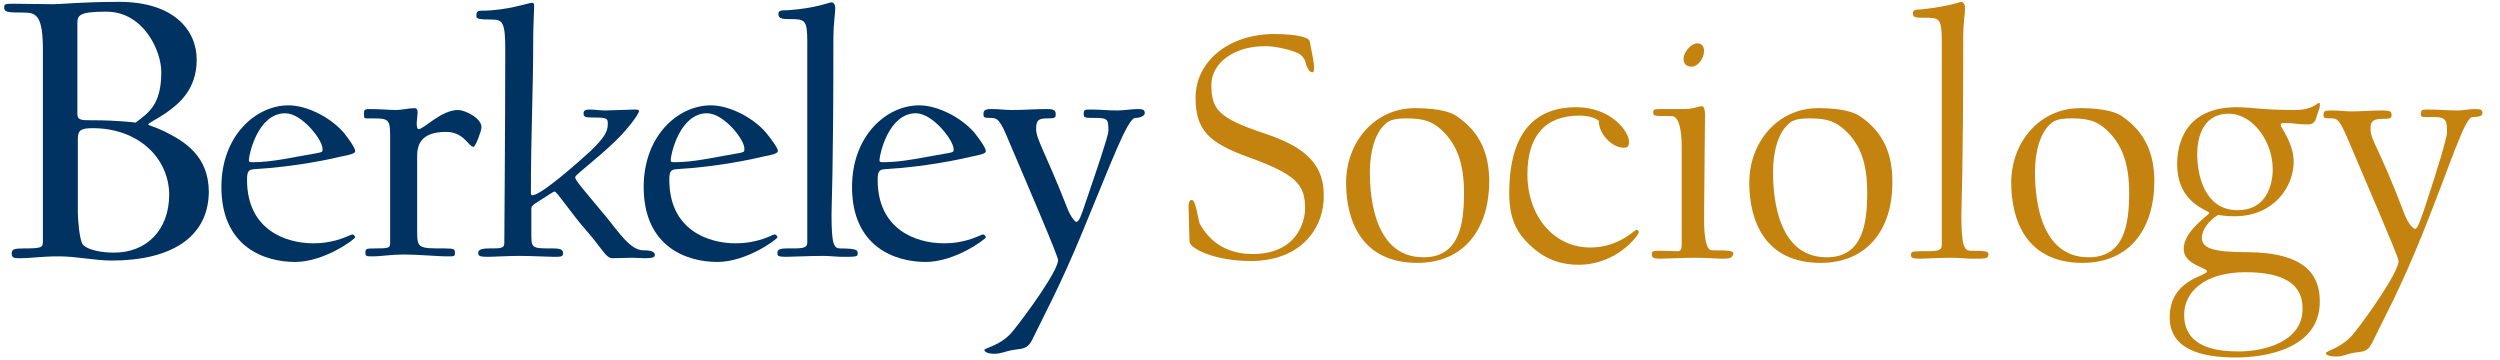 <?xml version="1.0" encoding="UTF-8"?>
<svg width="236px" height="34px" viewBox="0 0 236 34" version="1.1" xmlns="http://www.w3.org/2000/svg" xmlns:xlink="http://www.w3.org/1999/xlink">
    <title>soc-headerlogo-COLOR</title>
    <g id="CASE-PAGES" stroke="none" stroke-width="1" fill="none" fill-rule="evenodd">
        <g id="SOCIOLOGY" transform="translate(-228, -1147)">
            <g id="soc-headerlogo-COLOR" transform="translate(228, 1147)">
                <g id="Group" fill="#003262">
                    <path d="M8.756,12.1 C7.656,12.1 7.348,12.276 7.348,13.112 L7.348,20.152 C7.348,20.504 7.48,22.704 7.832,23.1 C8.272,23.584 9.504,23.848 10.78,23.848 C13.772,23.848 15.972,21.78 15.972,18.348 C15.928,14.872 13.024,12.1 8.756,12.1 Z M10.032,1.1 C7.436,1.1 7.304,1.452 7.304,2.244 L7.304,10.78 C7.304,11.396 7.832,11.352 8.756,11.352 C11.132,11.352 12.804,11.572 12.804,11.572 C13.948,10.692 15.224,9.944 15.224,6.864 C15.268,4.884 13.596,1.1 10.032,1.1 Z M10.56,24.596 C8.932,24.596 7.26,24.2 5.544,24.2 C3.872,24.2 3.036,24.376 1.76,24.376 C1.364,24.376 1.1,24.332 1.1,23.936 C1.1,23.54 1.32,23.452 2.2,23.452 C3.96,23.452 4.048,23.364 4.048,22.792 L4.048,4.664 C4.048,1.54 3.432,1.188 2.332,1.188 C0.572,1.188 0.396,1.144 0.396,0.66 C0.396,0.396 0.528,0.352 1.188,0.352 C2.42,0.352 3.608,0.396 5.016,0.396 C5.852,0.396 7.744,0.176 11.264,0.176 C16.368,0.176 18.568,2.816 18.568,5.632 C18.568,8.448 16.896,9.812 15.62,10.692 C14.872,11.22 13.992,11.616 13.992,11.748 C13.992,11.836 14.74,12.012 15.532,12.408 C17.38,13.332 19.712,14.696 19.712,18.128 C19.668,22.484 16.016,24.596 10.56,24.596 Z" id="Shape"></path>
                    <path d="M26.928,10.692 C24.332,10.692 23.496,14.608 23.496,15.092 C23.496,15.268 23.496,15.312 23.892,15.312 C25.652,15.312 27.5,14.872 30.052,14.432 C30.448,14.344 30.448,14.3 30.448,14.08 C30.492,13.244 28.512,10.692 26.928,10.692 Z M32.164,14.784 C31.284,15.004 27.852,15.752 23.98,15.972 C23.452,16.016 23.32,16.192 23.32,16.984 C23.32,21.692 26.972,22.968 29.568,22.968 C31.812,22.968 33.044,22.132 33.264,22.132 C33.44,22.132 33.528,22.352 33.528,22.396 C33.528,22.572 30.624,24.728 27.852,24.728 C25.036,24.728 20.9,23.364 20.9,17.644 C20.9,12.804 24.156,9.944 27.236,9.944 C28.996,9.944 31.196,11.088 32.428,12.496 C33,13.2 33.528,13.992 33.528,14.256 C33.572,14.476 33.088,14.608 32.164,14.784 Z" id="Shape"></path>
                    <path d="M44.704,13.86 C44.22,13.86 43.824,12.452 42.108,12.452 C40.128,12.452 39.38,13.288 39.38,14.696 L39.38,21.78 C39.38,23.452 39.468,23.452 42.02,23.452 C42.9,23.452 42.944,23.54 42.944,23.848 C42.944,24.244 42.9,24.2 42.02,24.2 C41.536,24.2 39.248,24.024 38.148,24.024 C37.004,24.024 35.816,24.2 35.332,24.2 C34.54,24.2 34.496,24.2 34.496,23.848 C34.496,23.496 34.54,23.452 35.332,23.452 C36.74,23.452 36.828,23.408 36.828,22.924 L36.828,13.552 C36.828,11.22 36.916,11.176 34.98,11.176 C34.364,11.176 34.364,11.22 34.364,10.824 C34.364,10.428 34.32,10.296 34.892,10.296 C36.036,10.296 36.696,10.384 37.4,10.384 C37.928,10.384 38.588,10.208 39.16,10.208 C39.292,10.208 39.424,10.296 39.424,10.604 C39.424,10.78 39.336,11.528 39.336,11.616 C39.336,11.924 39.38,12.188 39.512,12.188 C40.04,12.188 41.624,10.384 43.252,10.384 C43.868,10.384 45.452,11.132 45.452,12.012 C45.452,12.364 44.88,13.86 44.704,13.86 Z" id="Path" fill-rule="nonzero"></path>
                    <path d="M60.852,24.376 C60.456,24.376 60.016,24.332 59.708,24.332 C59.312,24.332 58.256,24.376 57.816,24.376 C57.2,24.376 56.892,23.54 55.44,21.868 C53.988,20.24 52.58,18.084 52.36,18.084 C52.228,18.084 51.744,18.436 51.172,18.788 C50.644,19.14 50.16,19.36 50.16,19.668 L50.16,21.824 C50.16,23.452 50.072,23.452 52.228,23.452 C53.02,23.452 53.152,23.628 53.152,23.892 C53.152,24.244 52.976,24.244 52.228,24.244 C51.7,24.244 50.16,24.156 49.06,24.156 C47.916,24.156 46.64,24.244 46.156,24.244 C45.364,24.244 45.144,24.2 45.144,23.892 C45.144,23.628 45.32,23.452 46.156,23.452 C47.3,23.452 47.608,23.452 47.608,22.924 C47.608,21.912 47.696,11.792 47.696,4.576 C47.696,2.156 47.432,1.848 46.508,1.848 C45.1,1.848 44.968,1.76 44.968,1.496 C44.968,1.144 45.056,1.012 45.408,1.012 C47.872,1.012 49.896,0.264 50.204,0.264 C50.38,0.264 50.424,0.352 50.424,0.572 C50.424,1.012 50.336,2.464 50.336,3.564 C50.336,8.756 50.116,12.628 50.116,18.216 C50.116,18.348 50.16,18.436 50.248,18.436 C51.084,18.436 54.648,15.268 55.748,14.256 C57.068,12.98 57.376,12.408 57.376,11.704 C57.376,11.132 57.288,11.088 55.748,11.088 C55.22,11.088 55.088,11 55.088,10.692 C55.088,10.428 55.264,10.34 55.704,10.34 C56.056,10.34 56.672,10.428 57.112,10.428 C57.552,10.428 59.532,10.34 59.928,10.34 C60.192,10.34 60.324,10.384 60.324,10.472 C60.324,10.78 59.18,12.276 58.124,13.288 C56.408,14.96 54.296,16.5 54.296,16.72 C54.296,17.028 54.912,17.688 57.288,20.548 C58.432,21.956 59.532,23.628 60.72,23.628 C61.556,23.628 61.82,23.804 61.82,24.068 C61.82,24.288 61.6,24.376 60.852,24.376 Z" id="Path" fill-rule="nonzero"></path>
                    <path d="M66.748,10.692 C64.152,10.692 63.316,14.608 63.316,15.092 C63.316,15.268 63.316,15.312 63.712,15.312 C65.472,15.312 67.32,14.872 69.872,14.432 C70.268,14.344 70.268,14.3 70.268,14.08 C70.356,13.244 68.332,10.692 66.748,10.692 Z M72.028,14.784 C71.148,15.004 67.716,15.752 63.844,15.972 C63.316,16.016 63.184,16.192 63.184,16.984 C63.184,21.692 66.836,22.968 69.432,22.968 C71.676,22.968 72.908,22.132 73.128,22.132 C73.304,22.132 73.392,22.352 73.392,22.396 C73.392,22.572 70.488,24.728 67.716,24.728 C64.9,24.728 60.764,23.364 60.764,17.644 C60.764,12.804 64.02,9.944 67.1,9.944 C68.86,9.944 71.06,11.088 72.292,12.496 C72.864,13.2 73.436,13.992 73.436,14.256 C73.436,14.476 72.952,14.608 72.028,14.784 Z" id="Shape"></path>
                    <path d="M79.552,24.244 C79.024,24.244 78.276,24.156 77.66,24.156 C76.516,24.156 74.668,24.244 74.228,24.244 C73.436,24.244 73.392,24.156 73.392,23.892 C73.392,23.672 73.436,23.452 74.228,23.452 C75.636,23.452 76.208,23.496 76.208,22.88 L76.208,3.96 C76.208,1.804 75.988,1.804 74.448,1.804 C73.832,1.804 73.48,1.716 73.48,1.364 C73.48,0.968 73.744,0.968 74.316,0.968 C77,0.792 78.276,0.22 78.496,0.22 C78.672,0.22 78.848,0.396 78.848,0.792 C78.848,1.188 78.672,2.42 78.672,3.476 C78.672,16.544 78.496,19.228 78.496,20.24 C78.496,23.1 78.716,23.452 79.332,23.452 C81.048,23.452 80.96,23.672 80.96,23.936 C81.004,24.244 80.74,24.244 79.552,24.244 Z" id="Path" fill-rule="nonzero"></path>
                    <path d="M86.46,10.692 C83.864,10.692 83.028,14.608 83.028,15.092 C83.028,15.268 83.028,15.312 83.424,15.312 C85.184,15.312 87.032,14.872 89.628,14.432 C90.024,14.344 90.024,14.3 90.024,14.08 C90.024,13.244 88.044,10.692 86.46,10.692 Z M91.696,14.784 C90.816,15.004 87.384,15.752 83.512,15.972 C82.984,16.016 82.852,16.192 82.852,16.984 C82.852,21.692 86.504,22.968 89.1,22.968 C91.344,22.968 92.576,22.132 92.796,22.132 C92.972,22.132 93.06,22.352 93.06,22.396 C93.06,22.572 90.156,24.728 87.384,24.728 C84.568,24.728 80.432,23.364 80.432,17.644 C80.432,12.804 83.688,9.944 86.768,9.944 C88.528,9.944 90.728,11.088 91.96,12.496 C92.532,13.2 93.06,13.992 93.06,14.256 C93.104,14.476 92.62,14.608 91.696,14.784 Z" id="Shape"></path>
                    <path d="M107.184,11.132 C106.436,11.132 104.94,15.268 102.212,21.824 C100.056,27.06 98.516,29.832 97.416,32.12 C97.02,32.868 96.624,32.912 95.876,33 C94.864,33.132 94.6,33.396 93.852,33.396 C93.28,33.396 92.928,33.22 92.928,33.044 C92.928,32.824 94.556,32.648 95.7,31.152 C96.932,29.612 99.88,25.564 99.88,24.552 C99.88,24.156 97.152,17.82 95.26,13.376 C94.424,11.308 94.16,11.132 93.544,11.132 C92.884,11.132 92.84,11.088 92.84,10.78 C92.84,10.472 92.928,10.296 93.544,10.296 C94.512,10.296 94.732,10.384 95.568,10.384 C96.536,10.384 97.724,10.296 98.824,10.296 C99.528,10.296 99.66,10.428 99.66,10.824 C99.66,11.132 99.528,11.176 98.824,11.176 C97.988,11.176 97.812,11.396 97.812,12.188 C97.812,13.156 98.692,14.388 100.76,19.668 C101.024,20.372 101.464,20.944 101.596,20.944 C101.86,20.944 102.036,20.46 102.564,18.876 C103.4,16.412 104.632,12.848 104.632,12.364 C104.632,11.352 104.632,11.132 103.488,11.132 C102.432,11.132 102.3,11.132 102.3,10.78 C102.3,10.34 102.388,10.34 103.004,10.34 C103.928,10.34 104.544,10.428 105.468,10.428 C105.996,10.428 106.92,10.296 107.36,10.296 C107.888,10.296 108.064,10.34 108.064,10.692 C108.064,10.956 107.58,11.132 107.184,11.132 Z" id="Path" fill-rule="nonzero"></path>
                </g>
                <g id="Group" transform="translate(112.2, 0)" fill="#C4820E" fill-rule="nonzero">
                    <path d="M5.852,24.64 C2.464,24.64 0.088,23.452 0.088,22.792 C0.088,22.176 0,19.932 0,19.492 C0,19.228 0.044,18.876 0.308,18.876 C0.704,18.876 0.924,20.9 1.056,21.12 C1.364,21.648 2.596,23.98 6.028,23.98 C10.252,23.98 11,20.9 11,19.668 C11,17.38 10.12,16.456 5.632,14.828 C1.98,13.508 0.66,12.32 0.66,9.24 C0.66,5.764 3.828,3.212 8.096,3.212 C10.296,3.212 11.44,3.564 11.44,3.916 C11.484,4.18 11.836,5.852 11.836,6.16 C11.836,6.424 11.88,6.82 11.704,6.82 C11.352,6.82 11.264,6.424 11.132,6.204 C11.044,5.94 11.044,5.588 10.604,5.192 C10.12,4.796 8.316,4.356 7.26,4.356 C4.224,4.356 2.156,5.984 2.156,8.008 C2.156,10.296 2.772,11.132 7.128,12.584 C10.252,13.64 12.76,15.004 12.76,18.392 C12.848,21.296 10.824,24.64 5.852,24.64 Z" id="Path"></path>
                    <path d="M21.604,24.816 C16.324,24.816 14.872,20.812 14.872,17.248 C14.872,13.42 17.556,10.208 21.384,10.208 C23.76,10.208 24.86,10.648 25.3,10.956 C27.588,12.496 28.38,14.608 28.38,17.116 C28.38,21.604 26.004,24.816 21.604,24.816 Z M23.892,12.276 C23.056,11.528 22.352,11.176 20.592,11.176 C19.932,11.176 19.228,11.22 18.788,11.528 C17.556,12.408 17.116,14.432 17.116,16.192 C17.116,17.6 17.16,24.288 22.176,24.288 C25.52,24.288 26.004,21.252 26.004,18.216 C26.004,15.532 25.388,13.684 23.892,12.276 Z" id="Shape"></path>
                    <path d="M36.828,24.992 C34.76,24.992 33.176,24.244 31.68,22.572 C30.932,21.736 30.272,20.504 30.272,18.26 C30.272,12.056 33.088,10.12 36.608,10.12 C39.864,10.12 41.58,12.408 41.58,13.376 C41.58,13.772 41.492,13.948 41.096,13.948 C39.952,13.948 38.72,12.628 38.72,11.396 C38.72,11.396 38.192,10.912 36.916,10.912 C33.572,10.912 31.988,12.936 31.988,16.456 C31.988,20.372 34.452,23.364 37.928,23.364 C40.612,23.364 42.108,21.692 42.284,21.692 C42.372,21.692 42.504,21.78 42.504,21.912 C42.46,22.264 40.392,24.992 36.828,24.992 Z" id="Path"></path>
                    <path d="M50.38,24.42 C49.896,24.42 48.928,24.332 47.828,24.332 C46.64,24.332 45.1,24.42 44.616,24.42 C43.824,24.42 43.736,24.332 43.736,23.98 C43.736,23.716 43.78,23.672 44.616,23.672 C45.012,23.672 45.848,23.716 46.156,23.716 C46.464,23.716 46.552,23.54 46.552,23.056 L46.552,13.816 C46.552,12.408 46.332,10.956 45.584,10.956 C43.868,10.956 43.868,10.956 43.868,10.604 C43.868,10.34 43.912,10.296 44.572,10.296 L46.684,10.296 C47.828,10.296 47.96,10.032 48.488,10.032 C48.664,10.032 48.752,10.428 48.752,10.736 C48.752,11.572 48.664,19.844 48.664,20.592 C48.664,22.704 48.928,23.628 49.412,23.628 C50.952,23.628 51.436,23.672 51.436,23.936 C51.304,24.288 51.304,24.42 50.38,24.42 Z M47.52,6.292 C46.992,6.292 46.728,6.028 46.728,5.544 C46.728,4.972 47.388,4.092 48.048,4.092 C48.444,4.092 48.664,4.4 48.664,4.796 C48.664,5.544 48.048,6.292 47.52,6.292 Z" id="Shape"></path>
                    <path d="M59.664,24.816 C54.384,24.816 52.932,20.812 52.932,17.248 C52.932,13.42 55.616,10.208 59.444,10.208 C61.82,10.208 62.92,10.648 63.36,10.956 C65.648,12.496 66.44,14.608 66.44,17.116 C66.484,21.604 64.108,24.816 59.664,24.816 Z M61.952,12.276 C61.116,11.528 60.412,11.176 58.652,11.176 C57.992,11.176 57.288,11.22 56.848,11.528 C55.616,12.408 55.176,14.432 55.176,16.192 C55.176,17.6 55.22,24.288 60.236,24.288 C63.58,24.288 64.064,21.252 64.064,18.216 C64.064,15.532 63.492,13.684 61.952,12.276 Z" id="Shape"></path>
                    <path d="M73.964,24.42 C73.436,24.42 72.688,24.332 72.072,24.332 C70.884,24.332 69.564,24.42 69.08,24.42 C68.288,24.42 68.2,24.332 68.2,24.068 C68.2,23.804 68.244,23.716 69.08,23.716 C70.488,23.716 71.104,23.76 71.104,23.144 L71.104,3.872 C71.104,1.672 70.884,1.672 69.344,1.672 C68.728,1.672 68.376,1.672 68.376,1.276 C68.376,0.88 68.64,0.924 69.256,0.88 C71.984,0.572 72.776,0.176 72.952,0.176 C73.128,0.176 73.304,0.44 73.304,0.748 C73.304,1.144 73.128,2.332 73.128,3.388 C73.128,16.588 72.952,19.316 72.952,20.328 C72.952,23.188 73.216,23.672 73.832,23.672 C75.548,23.672 75.504,23.76 75.504,24.068 C75.46,24.42 75.24,24.42 73.964,24.42 Z" id="Path"></path>
                    <path d="M84.392,24.816 C79.112,24.816 77.66,20.812 77.66,17.248 C77.66,13.42 80.344,10.208 84.172,10.208 C86.548,10.208 87.648,10.648 88.088,10.956 C90.376,12.496 91.168,14.608 91.168,17.116 C91.168,21.604 88.836,24.816 84.392,24.816 Z M86.68,12.276 C85.844,11.528 85.14,11.176 83.38,11.176 C82.72,11.176 82.016,11.22 81.576,11.528 C80.344,12.408 79.904,14.432 79.904,16.192 C79.904,17.6 79.948,24.288 84.964,24.288 C88.308,24.288 88.792,21.252 88.792,18.216 C88.792,15.532 88.176,13.684 86.68,12.276 Z" id="Shape"></path>
                    <path d="M98.868,33.748 C95.656,33.748 92.62,33 92.62,29.964 C92.62,26.356 96.14,26.092 96.14,25.608 C96.14,25.256 93.94,24.992 93.94,23.496 C93.94,21.78 96.36,20.284 96.36,20.108 C96.36,19.844 93.324,19.272 93.324,15.488 C93.324,13.64 94.028,10.12 98.956,10.12 C100.32,10.12 101.332,10.384 104.412,10.384 C106.128,10.384 106.524,9.724 106.7,9.724 C106.832,9.724 106.788,9.724 106.788,10.076 C106.788,10.164 106.568,10.692 106.436,11.176 C106.348,11.44 106.216,11.748 105.644,11.748 C104.764,11.748 104.236,11.616 103.796,11.616 C103.312,11.616 103.092,11.572 103.092,11.792 C103.092,12.056 104.324,13.508 104.324,15.268 C104.324,17.6 102.476,20.416 98.736,20.416 C97.812,20.416 97.196,20.284 97.196,20.284 C96.316,20.812 95.656,21.692 95.656,22.44 C95.656,23.364 96.536,23.804 99.836,23.804 C105.512,23.804 106.788,26.048 106.788,28.424 C106.832,32.912 101.684,33.748 98.868,33.748 Z M99.792,25.696 C95.876,25.696 93.984,27.588 93.984,29.7 C93.984,32.868 97.152,33.176 99.176,33.176 C101.464,33.176 105.16,32.296 105.16,29.172 C105.204,27.104 103.796,25.696 99.792,25.696 Z M98.208,10.736 C95.48,10.736 95.216,13.464 95.216,14.564 C95.216,16.28 95.788,19.844 99.044,19.844 C101.684,19.844 102.344,17.556 102.344,15.972 C102.344,13.288 100.408,10.736 98.208,10.736 Z" id="Shape"></path>
                    <path d="M121.22,11.044 C120.472,11.044 119.196,15.312 116.512,22 C114.356,27.368 112.816,30.096 111.716,32.384 C111.32,33.132 111.012,33.176 110.264,33.264 C109.208,33.396 109.076,33.66 108.328,33.66 C107.932,33.66 107.36,33.572 107.36,33.352 C107.36,33.088 108.856,32.912 110.044,31.416 C111.276,29.876 114.224,25.696 114.224,24.64 C114.224,24.244 111.452,17.908 109.56,13.42 C108.68,11.352 108.504,11.176 107.888,11.176 C107.184,11.176 107.14,11.132 107.14,10.824 C107.14,10.516 107.228,10.428 107.888,10.428 C108.856,10.428 108.988,10.516 109.824,10.516 C110.792,10.516 111.54,10.428 112.684,10.428 C113.432,10.428 113.564,10.516 113.564,10.868 C113.564,11.176 113.432,11.22 112.684,11.22 C111.496,11.22 111.584,11.792 111.584,12.232 C111.584,13.244 112.42,13.992 114.708,20.02 C115.104,21.12 115.588,21.604 115.808,21.604 C116.028,21.604 116.38,20.592 116.908,18.964 C117.744,16.456 118.8,13.024 118.8,12.496 C118.8,11.44 118.756,11.044 117.568,11.044 C116.512,11.044 116.336,11.132 116.336,10.78 C116.336,10.34 116.424,10.34 117.084,10.34 C118.008,10.34 118.844,10.428 119.768,10.428 C120.296,10.428 120.912,10.296 121.396,10.296 C121.968,10.296 122.144,10.34 122.144,10.692 C122.144,11 121.66,11.044 121.22,11.044 Z" id="Path"></path>
                </g>
            </g>
        </g>
    </g>
</svg>